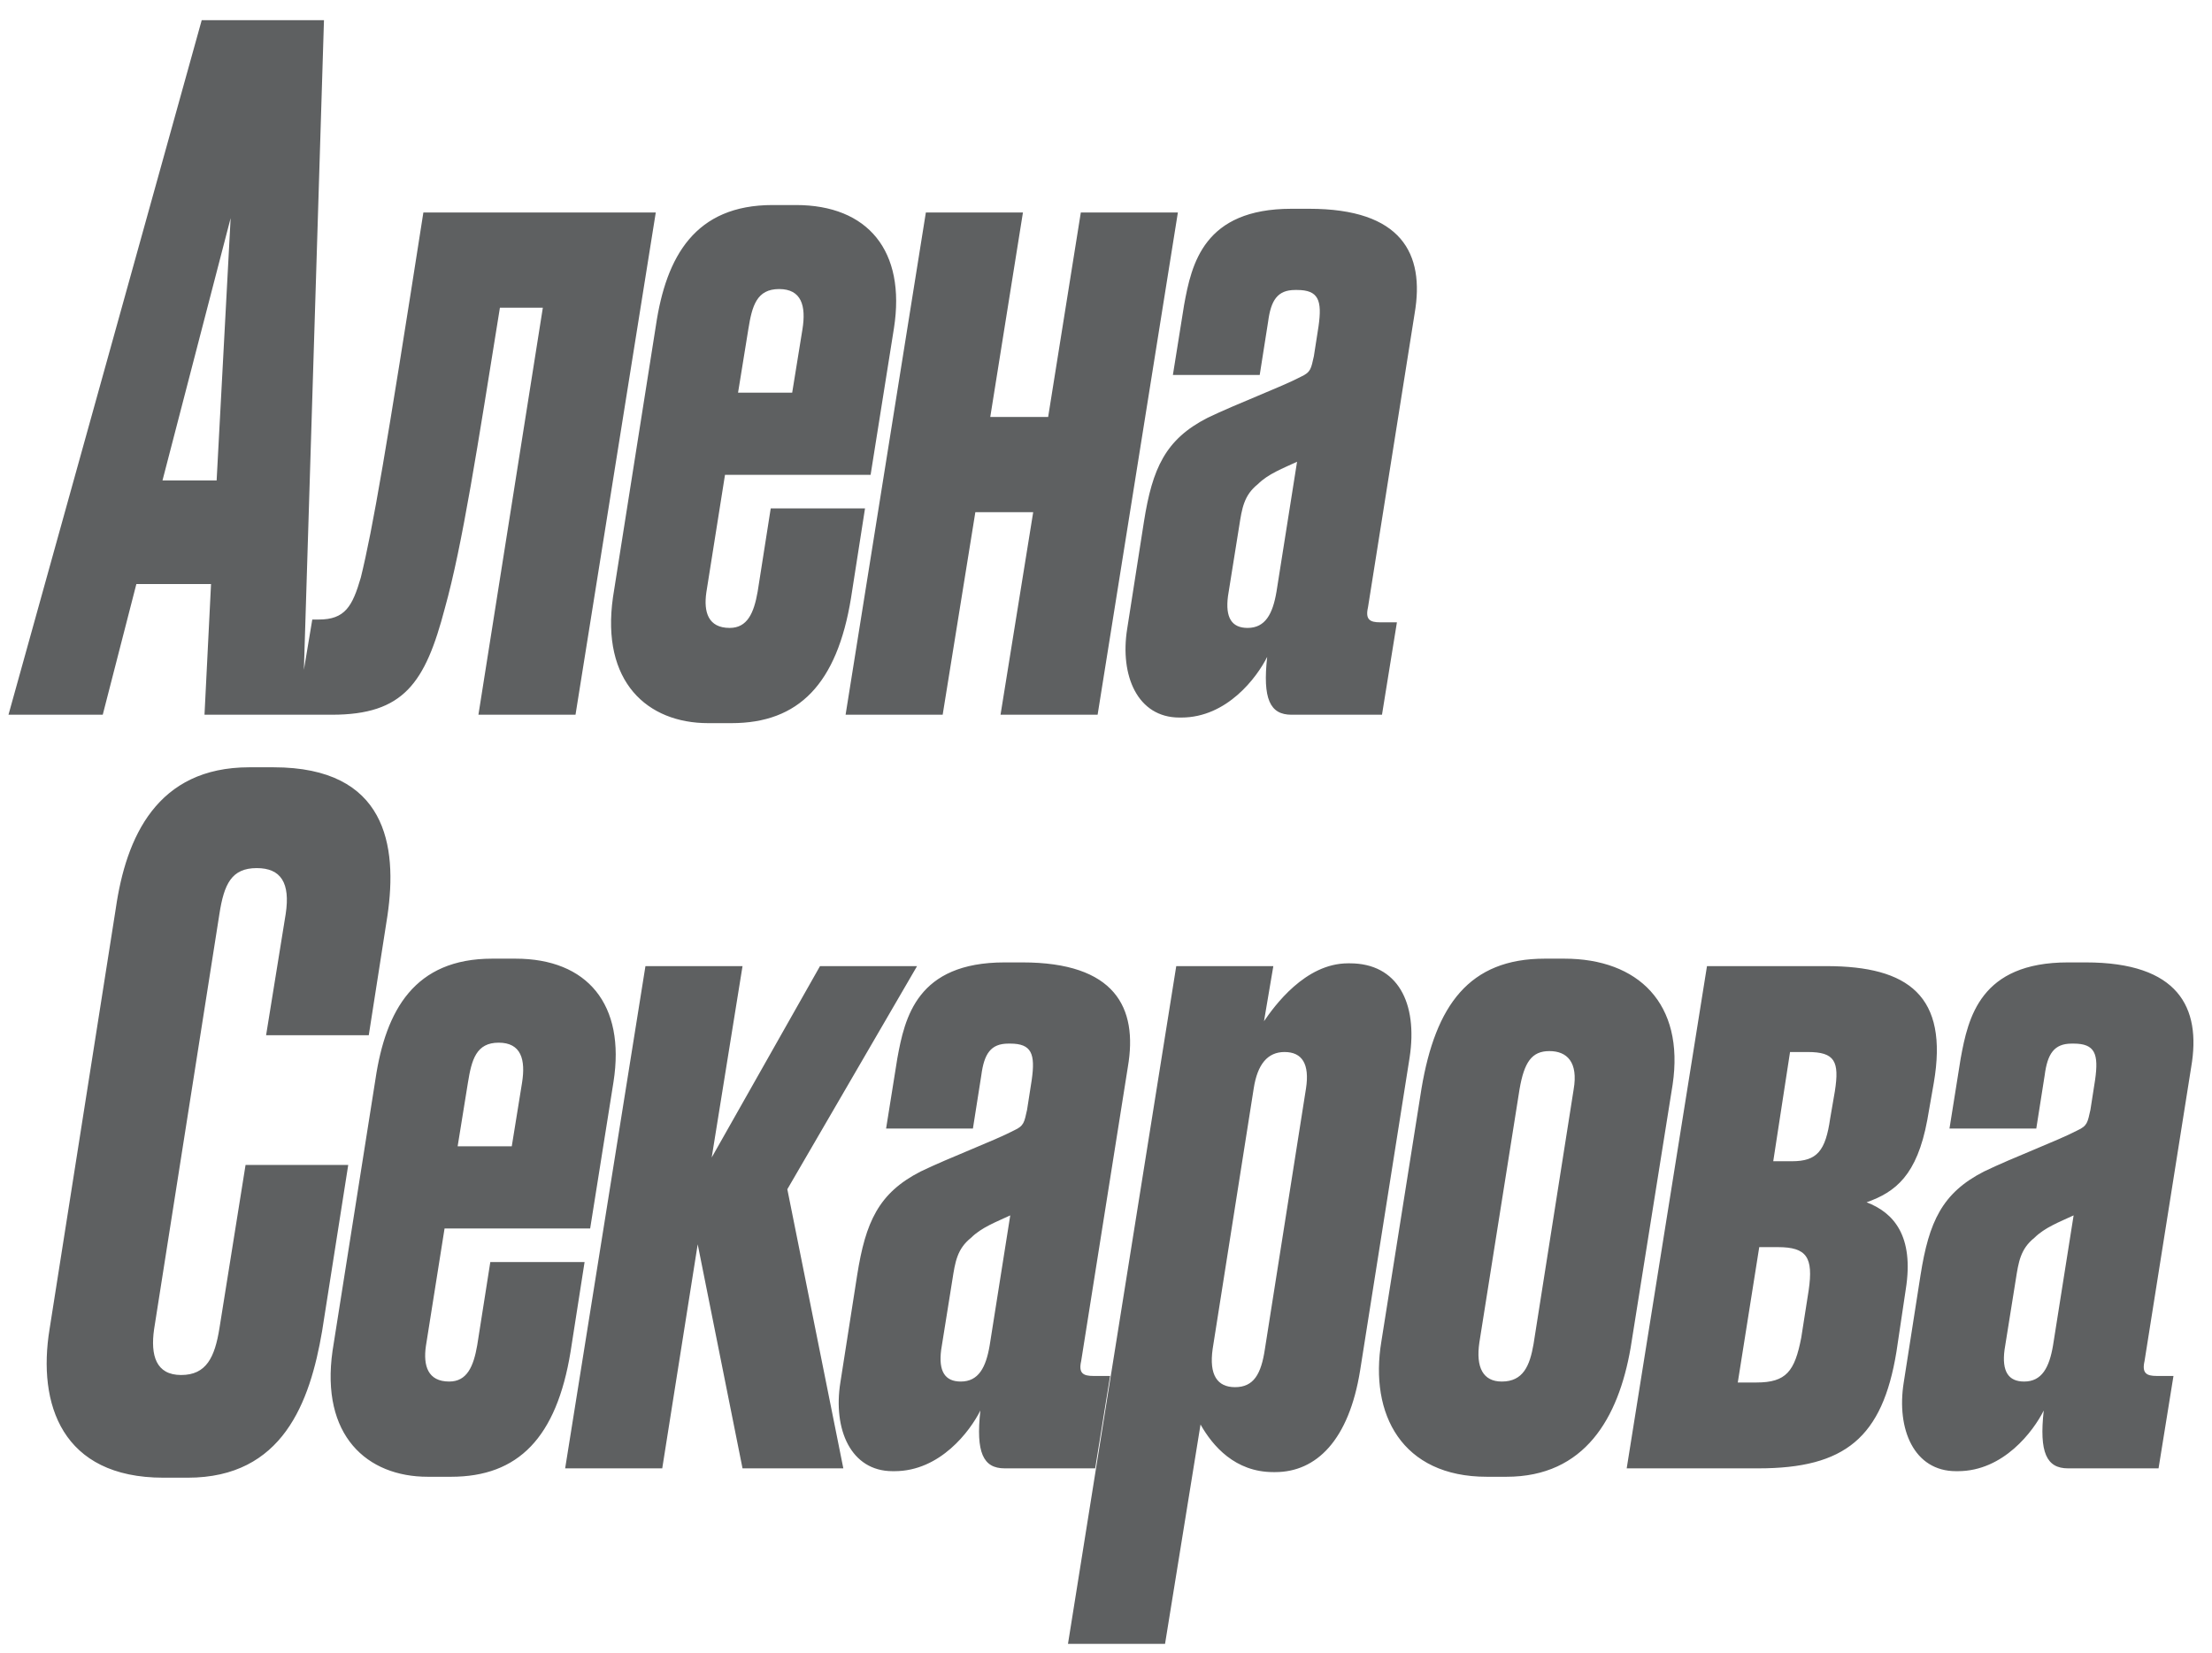 <?xml version="1.0" encoding="UTF-8"?> <svg xmlns="http://www.w3.org/2000/svg" width="91" height="68" viewBox="0 0 91 68" fill="none"> <path d="M8.413 29.4L8.682 24.024H5.61L4.227 29.4H0.349L8.298 0.831H13.328L12.445 29.4H8.413ZM6.685 19.762H8.912L9.488 8.972L6.685 19.762ZM19.682 29.4L22.332 12.658H20.566C19.644 18.38 19.029 22.412 18.3 25.023C17.494 28.095 16.61 29.4 13.653 29.4H12.194L12.847 25.484H13.116C14.191 25.484 14.498 24.946 14.844 23.756C15.343 21.72 15.881 18.572 17.417 8.741H26.978L23.676 29.4H19.682ZM31.784 8.434H32.744C35.701 8.434 37.275 10.316 36.776 13.503L35.816 19.532H29.826L29.058 24.37C28.942 25.176 29.134 25.829 30.018 25.829C30.747 25.829 31.016 25.215 31.17 24.332L31.707 20.914H35.586L35.01 24.6C34.434 28.133 32.859 29.746 30.094 29.746H29.134C26.638 29.746 24.718 28.056 25.218 24.562L26.984 13.388C27.406 10.546 28.597 8.434 31.784 8.434ZM30.786 13.541L30.363 16.152H32.59L33.013 13.541C33.166 12.581 32.974 11.89 32.053 11.89C31.131 11.89 30.939 12.581 30.786 13.541ZM38.781 29.4H34.787L38.089 8.741H42.083L40.739 17.151H43.12L44.464 8.741H48.457L45.155 29.4H41.161L42.505 21.068H40.125L38.781 29.4ZM46.371 25.868L47.062 21.452C47.408 19.263 47.945 18.072 49.673 17.189C50.864 16.613 52.707 15.922 53.513 15.5C53.936 15.308 53.936 15.154 54.051 14.655L54.243 13.426C54.397 12.351 54.243 11.928 53.36 11.928H53.283C52.553 11.928 52.285 12.351 52.169 13.234L51.824 15.423H48.252L48.713 12.543C49.02 10.853 49.52 8.588 53.129 8.588H53.859C57.66 8.588 58.62 10.431 58.198 12.888L56.278 24.984C56.163 25.484 56.355 25.599 56.777 25.599H57.468L56.854 29.4H53.129C52.246 29.4 51.939 28.748 52.131 27.02C51.709 27.864 50.48 29.516 48.598 29.516H48.521C46.793 29.516 46.064 27.788 46.371 25.868ZM51.325 25.829C52.054 25.829 52.361 25.253 52.515 24.332L53.36 18.994C52.784 19.263 52.169 19.493 51.747 19.916C51.171 20.376 51.094 20.914 50.979 21.644L50.518 24.524C50.403 25.407 50.672 25.829 51.325 25.829ZM9.027 54.64L10.102 47.92H14.326L13.251 54.756C12.752 57.674 11.638 60.784 7.722 60.784H6.723C2.538 60.784 1.539 57.751 2.038 54.679L4.765 37.36C5.187 34.442 6.454 31.562 10.256 31.562H11.254C15.901 31.562 16.362 34.788 15.939 37.668L15.171 42.583H10.947L11.754 37.591C11.946 36.324 11.562 35.709 10.563 35.709C9.526 35.709 9.219 36.362 9.027 37.591L6.339 54.679C6.186 55.754 6.416 56.56 7.453 56.56C8.49 56.56 8.835 55.831 9.027 54.64ZM20.247 39.434H21.207C24.164 39.434 25.739 41.316 25.239 44.503L24.279 50.532H18.289L17.521 55.37C17.406 56.176 17.598 56.829 18.481 56.829C19.211 56.829 19.48 56.215 19.633 55.332L20.171 51.914H24.049L23.473 55.6C22.897 59.133 21.323 60.746 18.558 60.746H17.598C15.102 60.746 13.182 59.056 13.681 55.562L15.447 44.388C15.87 41.546 17.06 39.434 20.247 39.434ZM19.249 44.541L18.827 47.152H21.054L21.476 44.541C21.63 43.581 21.438 42.89 20.516 42.89C19.595 42.89 19.403 43.581 19.249 44.541ZM28.703 51.184L27.244 60.4H23.25L26.553 39.741H30.547L29.279 47.613L33.734 39.741H37.727L32.39 48.919L34.694 60.4H30.547L28.703 51.184ZM34.572 56.868L35.263 52.452C35.609 50.263 36.146 49.072 37.874 48.189C39.065 47.613 40.908 46.922 41.714 46.5C42.137 46.308 42.137 46.154 42.252 45.655L42.444 44.426C42.597 43.351 42.444 42.928 41.561 42.928H41.484C40.754 42.928 40.486 43.351 40.37 44.234L40.025 46.423H36.453L36.914 43.543C37.221 41.853 37.721 39.588 41.33 39.588H42.06C45.861 39.588 46.822 41.431 46.399 43.888L44.479 55.984C44.364 56.484 44.556 56.599 44.978 56.599H45.669L45.055 60.4H41.33C40.447 60.4 40.14 59.748 40.332 58.02C39.91 58.864 38.681 60.516 36.799 60.516H36.722C34.994 60.516 34.265 58.788 34.572 56.868ZM39.526 56.829C40.255 56.829 40.562 56.253 40.716 55.332L41.561 49.994C40.985 50.263 40.37 50.493 39.948 50.916C39.372 51.376 39.295 51.914 39.18 52.644L38.719 55.524C38.604 56.407 38.873 56.829 39.526 56.829ZM48.39 39.741H52.384L52 42.007C52.422 41.392 53.689 39.626 55.456 39.626H55.533C57.491 39.626 58.336 41.239 57.99 43.504L55.955 56.368C55.494 59.248 54.15 60.554 52.461 60.554H52.384C50.809 60.554 49.888 59.479 49.389 58.596L47.929 67.62H43.936L48.39 39.741ZM51.577 44.772L49.888 55.485C49.734 56.56 50.08 57.06 50.809 57.06C51.577 57.06 51.885 56.522 52.038 55.485L53.728 44.772C53.881 43.773 53.574 43.274 52.845 43.274C52.153 43.274 51.731 43.773 51.577 44.772ZM61.974 60.746H61.168C57.674 60.746 56.33 58.173 56.829 55.178L58.48 44.772C59.056 41.354 60.438 39.434 63.549 39.434H64.355C67.389 39.434 69.309 41.277 68.81 44.618L67.082 55.447C66.582 58.327 65.2 60.746 61.974 60.746ZM63.741 43.236C63.011 43.236 62.704 43.696 62.512 44.81L60.861 55.216C60.707 56.253 61.014 56.829 61.782 56.829C62.666 56.829 62.934 56.176 63.088 55.293L64.739 44.81C64.931 43.696 64.471 43.236 63.741 43.236ZM72.336 60.4H66.921L70.224 39.741H75.139C78.518 39.741 80.169 40.97 79.555 44.541L79.286 46.077C78.864 48.343 77.981 49.034 76.79 49.456C77.904 49.879 78.749 50.839 78.403 53.028L78.019 55.6C77.443 59.133 75.907 60.4 72.336 60.4ZM72.95 47.767H73.718C74.755 47.767 75.101 47.344 75.293 46L75.485 44.887C75.677 43.658 75.485 43.274 74.371 43.274H73.641L72.95 47.767ZM71.491 56.868H72.259C73.488 56.868 73.834 56.407 74.102 55.024L74.409 53.066C74.602 51.722 74.333 51.3 73.142 51.3H72.374L71.491 56.868ZM78.318 56.868L79.009 52.452C79.355 50.263 79.892 49.072 81.62 48.189C82.811 47.613 84.654 46.922 85.46 46.5C85.883 46.308 85.883 46.154 85.998 45.655L86.19 44.426C86.344 43.351 86.19 42.928 85.307 42.928H85.23C84.5 42.928 84.231 43.351 84.116 44.234L83.771 46.423H80.2L80.66 43.543C80.968 41.853 81.467 39.588 85.076 39.588H85.806C89.608 39.588 90.567 41.431 90.145 43.888L88.225 55.984C88.11 56.484 88.302 56.599 88.724 56.599H89.415L88.801 60.4H85.076C84.193 60.4 83.886 59.748 84.078 58.02C83.656 58.864 82.427 60.516 80.545 60.516H80.468C78.74 60.516 78.011 58.788 78.318 56.868ZM83.272 56.829C84.001 56.829 84.308 56.253 84.462 55.332L85.307 49.994C84.731 50.263 84.116 50.493 83.694 50.916C83.118 51.376 83.041 51.914 82.926 52.644L82.465 55.524C82.35 56.407 82.619 56.829 83.272 56.829Z" fill="#5E6061"></path> </svg> 